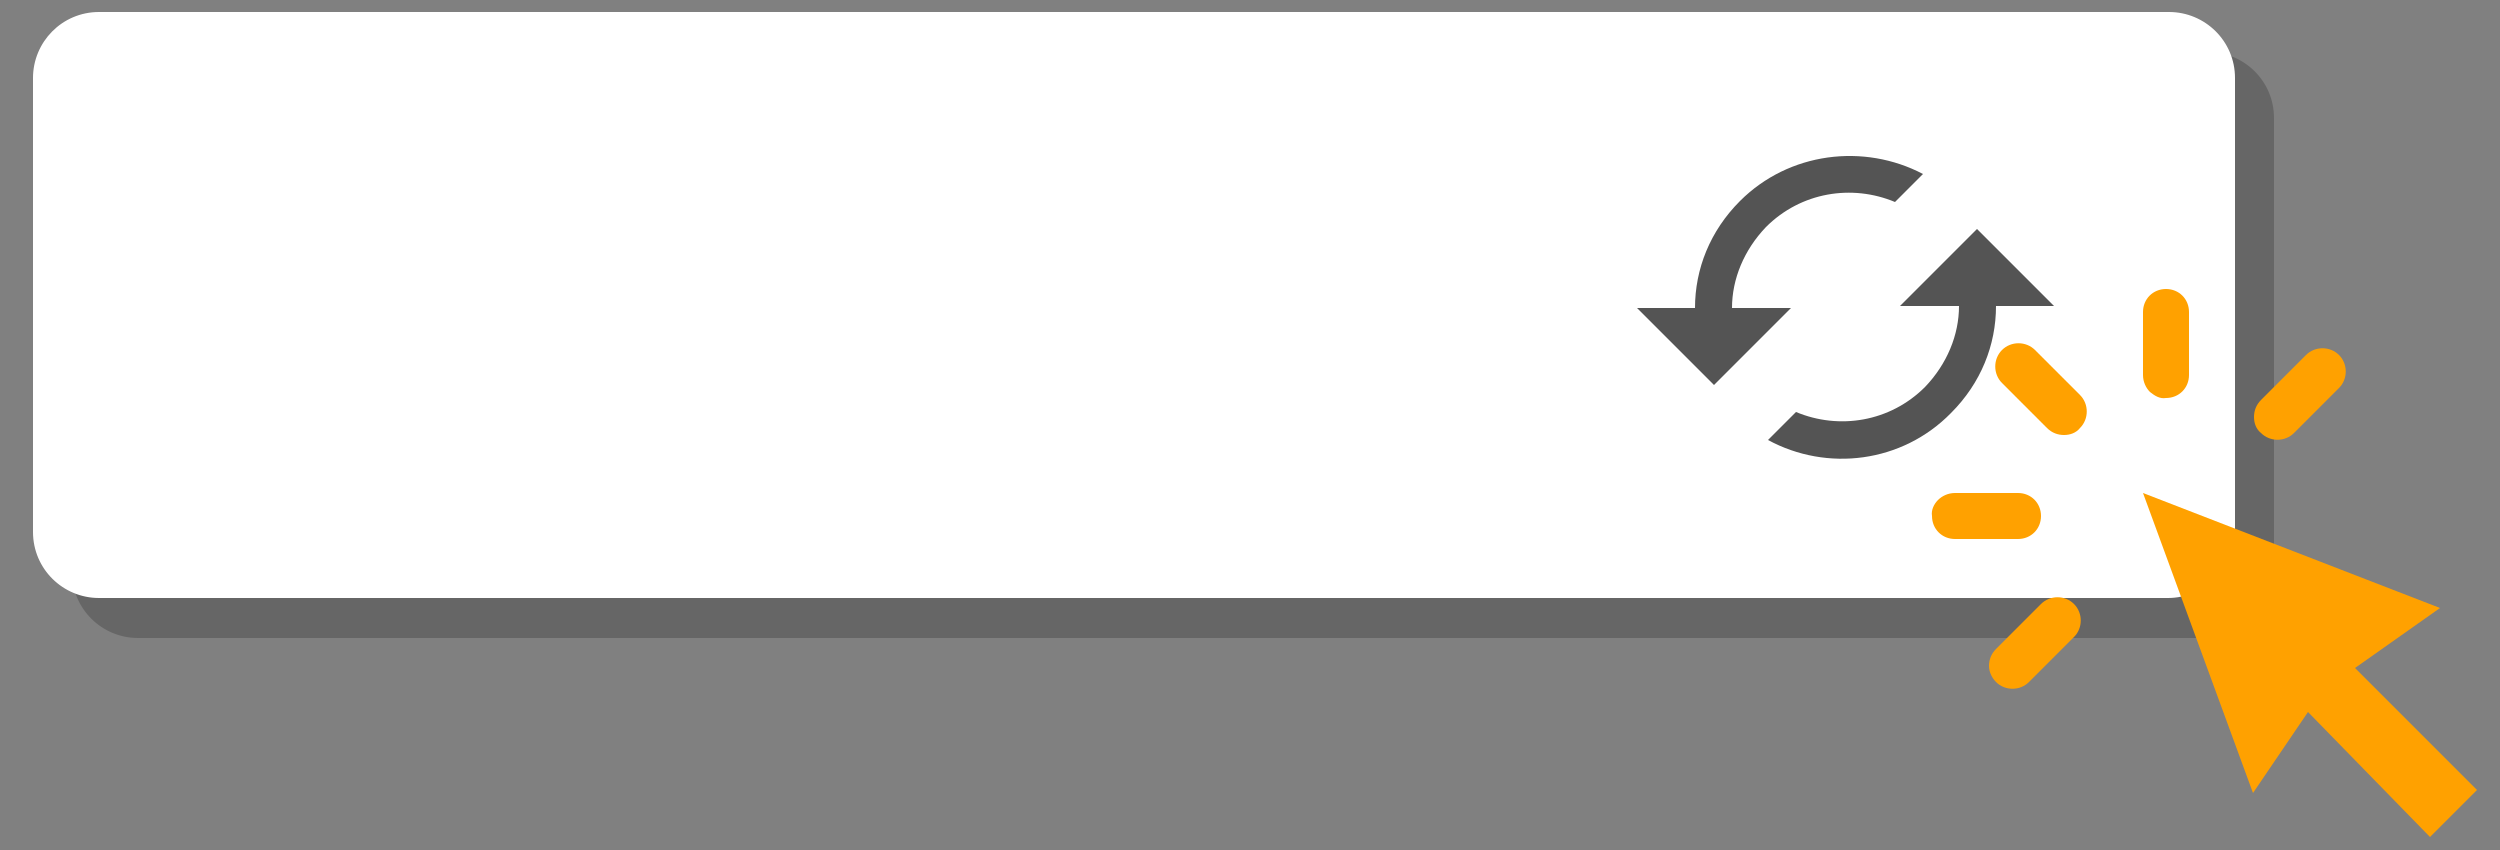 <?xml version="1.0" encoding="utf-8"?>
<!-- Generator: Adobe Illustrator 26.0.3, SVG Export Plug-In . SVG Version: 6.00 Build 0)  -->
<svg version="1.1" id="Layer_1" xmlns="http://www.w3.org/2000/svg" xmlns:xlink="http://www.w3.org/1999/xlink" x="0px" y="0px"
	 viewBox="0 0 250 85" style="enable-background:new 0 0 250 85;" xml:space="preserve">
<rect x="0" y="0" width="250" height="85" fill="#808080" stroke="none"/>
<style type="text/css">
	.st0{opacity:0.2;}
	.st1{fill:#FFFFFF;}
	.st2{fill:#545454;}
	.st3{fill:#FFA100;}
</style>
<g>
	<path class="st0" d="M220.8,63.8h-207c-3.6,0-6.6-2.9-6.6-6.6V11.8c0-3.6,2.9-6.6,6.6-6.6h207c3.6,0,6.6,2.9,6.6,6.6v45.4
		C227.4,60.8,224.4,63.8,220.8,63.8z"/>
	<path class="st1" d="M216.8,59.8H9.9c-3.6,0-6.6-2.9-6.6-6.6V7.8c0-3.6,2.9-6.6,6.6-6.6h207c3.6,0,6.6,2.9,6.6,6.6v45.4
		C223.4,56.8,220.4,59.8,216.8,59.8z"/>
	<g>
		<g>
			<path class="st2" d="M174,20.1c-3,3-4.5,6.8-4.5,10.7h-5.8l7.7,7.7l7.7-7.7h-5.9c0-2.9,1.2-5.8,3.4-8.1c3.5-3.5,8.6-4.3,12.9-2.5
				l2.8-2.8C186.4,14.3,178.9,15.2,174,20.1z"/>
			<g>
				<g>
					<path class="st2" d="M195.1,41.3c3-3,4.5-6.8,4.5-10.7h5.8l-7.7-7.7l-7.7,7.7h5.9c0,2.9-1.2,5.8-3.4,8.1
						c-3.5,3.5-8.6,4.3-12.9,2.5l-2.8,2.8C182.7,47.2,190.2,46.3,195.1,41.3z"/>
				</g>
			</g>
		</g>
	</g>
	<g>
		<polygon class="st3" points="214.3,49.3 225.3,79.3 230.8,71.2 243,83.7 247.7,79 235.5,66.8 244,60.8 		"/>
		<path class="st3" d="M206.4,43.5c-0.6,0-1.2-0.2-1.7-0.7l-4.5-4.5c-0.9-0.9-0.9-2.4,0-3.3c0.9-0.9,2.4-0.9,3.3,0l4.5,4.5
			c0.9,0.9,0.9,2.4,0,3.3C207.6,43.3,207,43.5,206.4,43.5z"/>
		<path class="st3" d="M225.4,41.7c0-0.6,0.2-1.2,0.7-1.7l4.5-4.5c0.9-0.9,2.4-0.9,3.3,0c0.9,0.9,0.9,2.4,0,3.3l-4.5,4.5
			c-0.9,0.9-2.4,0.9-3.3,0C225.6,42.9,225.4,42.3,225.4,41.7z"/>
		<path class="st3" d="M198.9,66.6c0-0.6,0.2-1.2,0.7-1.7l4.5-4.5c0.9-0.9,2.4-0.9,3.3,0c0.9,0.9,0.9,2.4,0,3.3l-4.5,4.5
			c-0.9,0.9-2.4,0.9-3.3,0C199.2,67.8,198.9,67.2,198.9,66.6z"/>
		<path class="st3" d="M215,39.2c-0.4-0.4-0.7-1-0.7-1.7v-6.3c0-1.3,1-2.3,2.3-2.3c1.3,0,2.3,1,2.3,2.3v6.3c0,1.3-1,2.3-2.3,2.3
			C216,39.9,215.5,39.6,215,39.2z"/>
		<path class="st3" d="M193.8,50c0.4-0.4,1-0.7,1.7-0.7h6.3c1.3,0,2.3,1,2.3,2.3c0,1.3-1,2.3-2.3,2.3h-6.3c-1.3,0-2.3-1-2.3-2.3
			C193.1,51,193.4,50.4,193.8,50z"/>
	</g>
</g>
</svg>
